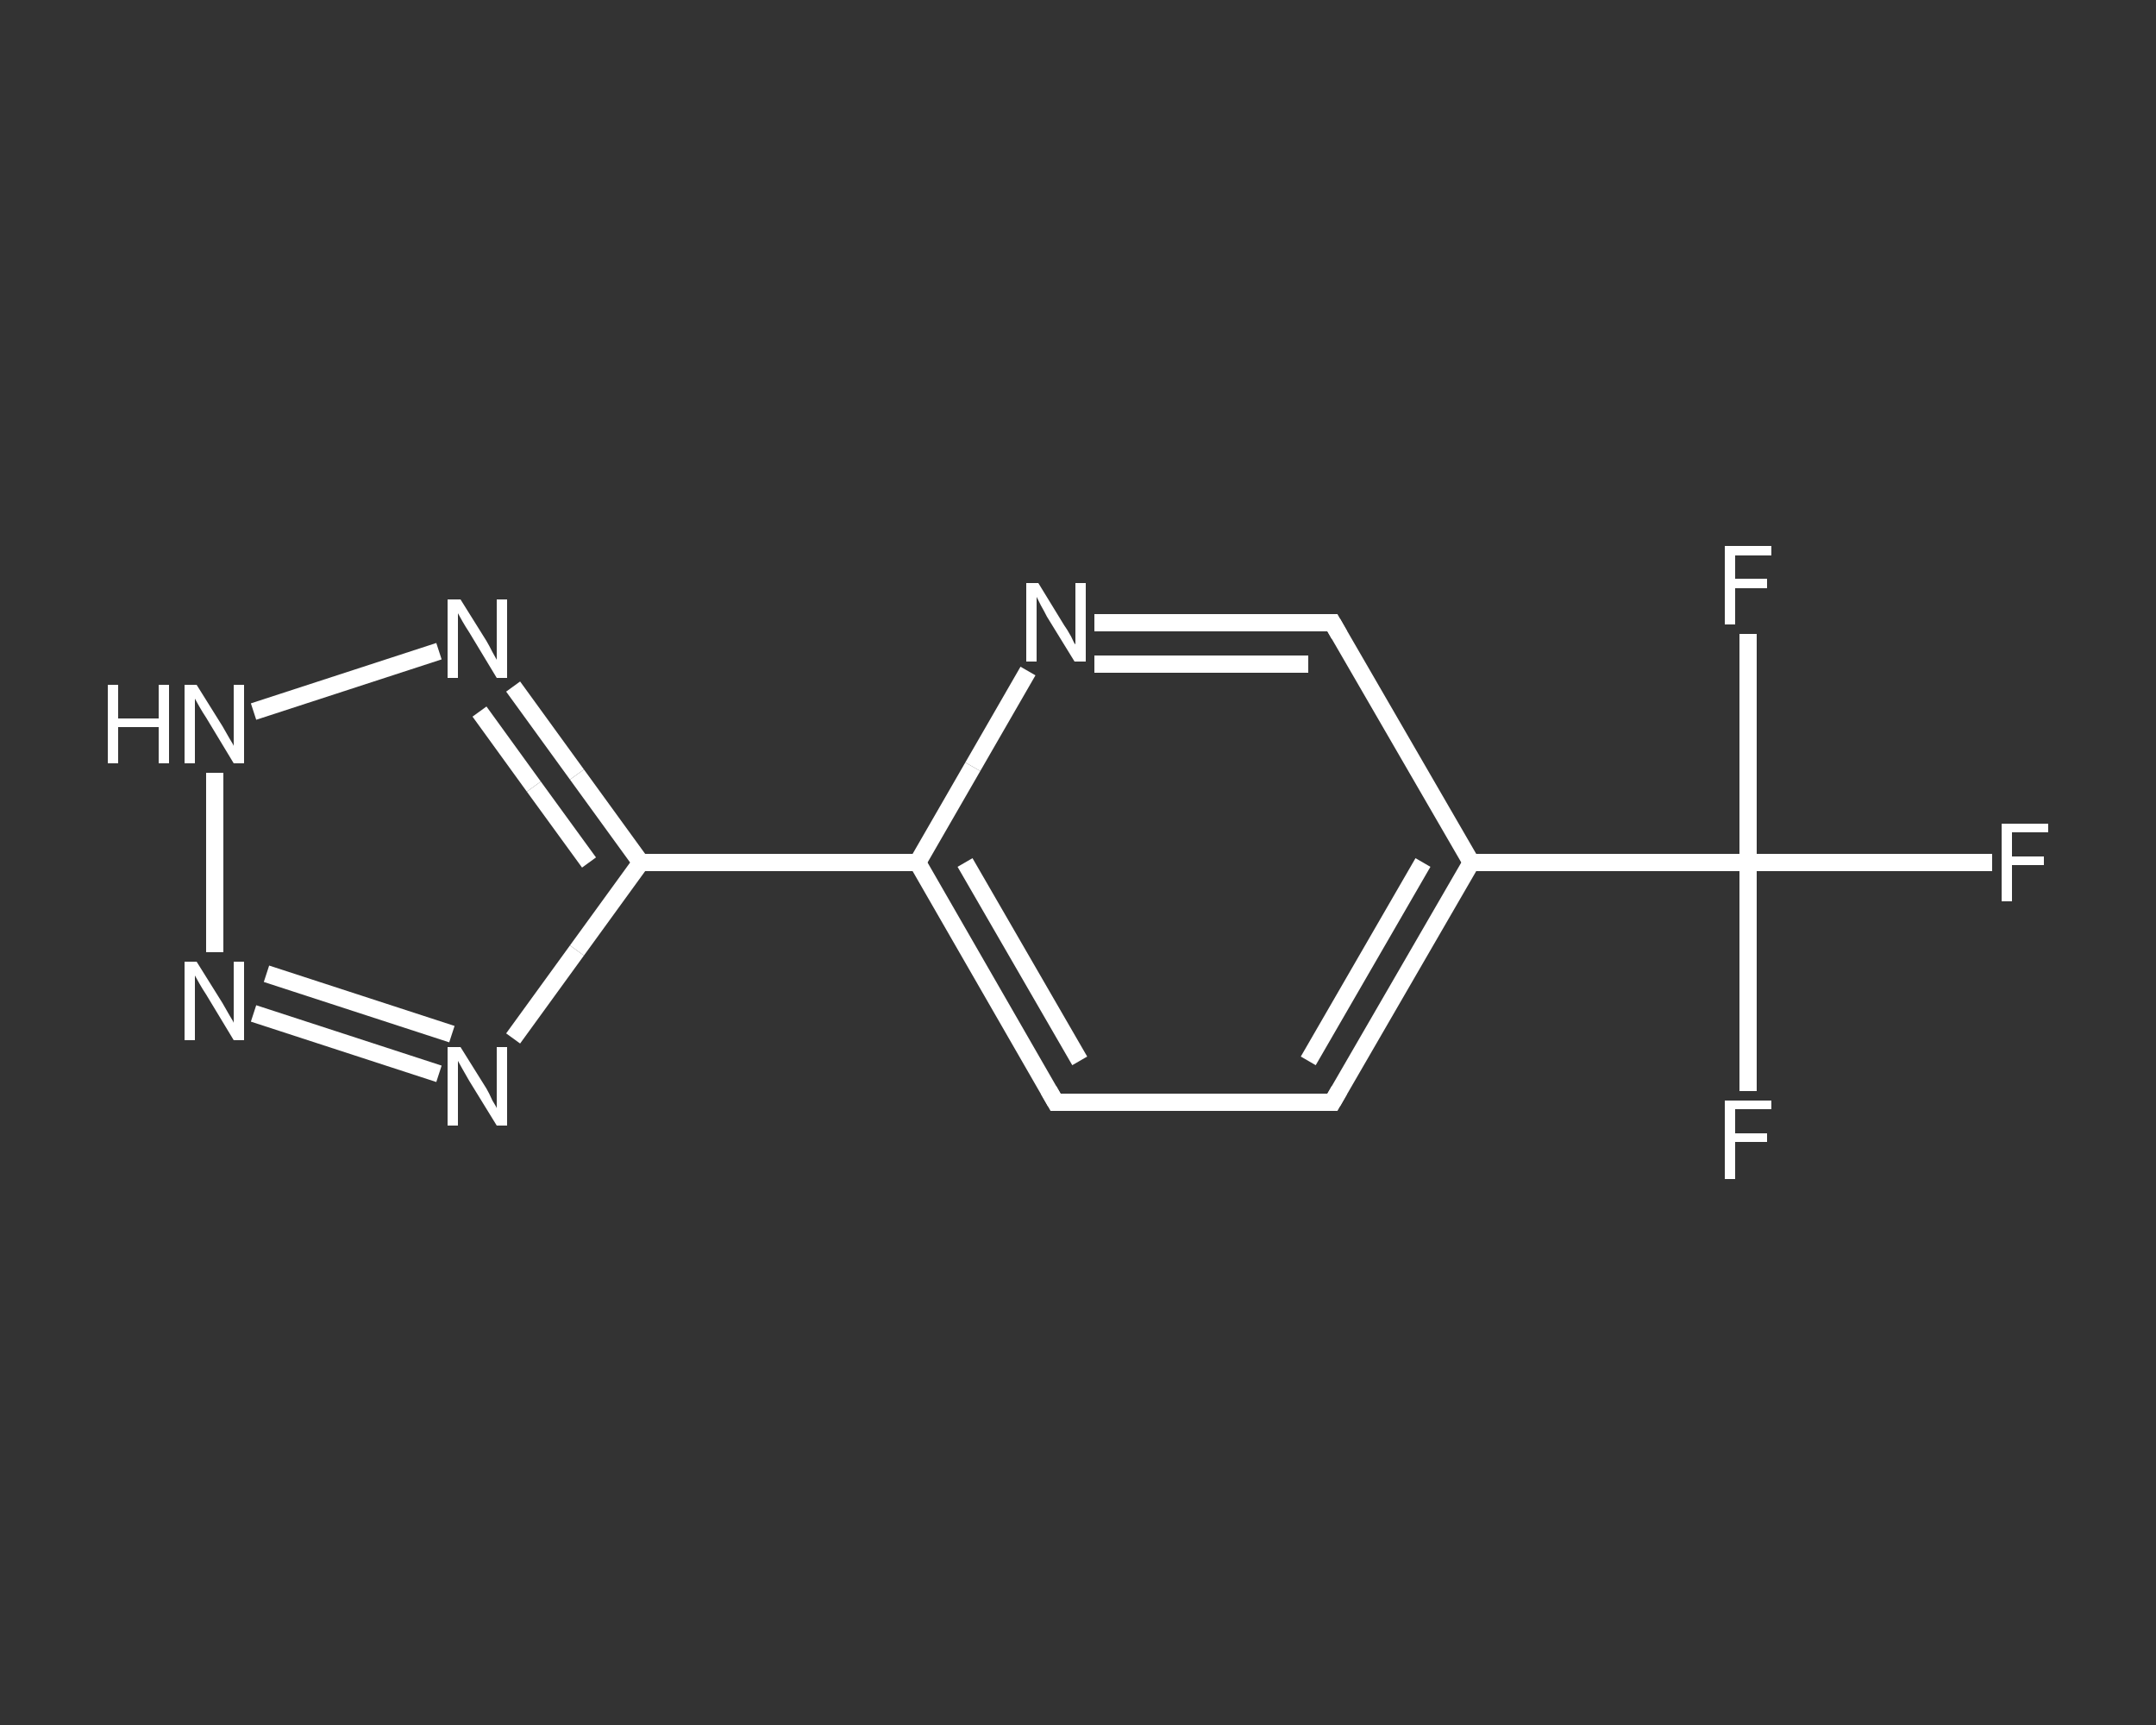 <?xml version='1.0' encoding='iso-8859-1'?>
<svg version='1.1' baseProfile='full'
              xmlns='http://www.w3.org/2000/svg'
                      xmlns:rdkit='http://www.rdkit.org/xml'
                      xmlns:xlink='http://www.w3.org/1999/xlink'
                  xml:space='preserve'
width='250px' height='200px' viewBox='0 0 250 200'>
<rect x="0" y="0" width="250" height="200" fill="#333333" stroke="none"/>
<!-- END OF HEADER -->
<rect style='opacity:1.0;fill:transparent;stroke:none' width='250.0' height='200.0' x='0.0' y='0.0'> </rect>
<path class='bond-0 atom-0 atom-1' d='M 231.0,100.0 L 216.9,100.0' style='fill:none;fill-rule:evenodd;stroke:#FFFFFF;stroke-width:2.0px;stroke-linecap:butt;stroke-linejoin:miter;stroke-opacity:1' />
<path class='bond-0 atom-0 atom-1' d='M 216.9,100.0 L 202.7,100.0' style='fill:none;fill-rule:evenodd;stroke:#FFFFFF;stroke-width:2.0px;stroke-linecap:butt;stroke-linejoin:miter;stroke-opacity:1' />
<path class='bond-1 atom-1 atom-2' d='M 202.7,100.0 L 202.7,113.3' style='fill:none;fill-rule:evenodd;stroke:#FFFFFF;stroke-width:2.0px;stroke-linecap:butt;stroke-linejoin:miter;stroke-opacity:1' />
<path class='bond-1 atom-1 atom-2' d='M 202.7,113.3 L 202.7,126.5' style='fill:none;fill-rule:evenodd;stroke:#FFFFFF;stroke-width:2.0px;stroke-linecap:butt;stroke-linejoin:miter;stroke-opacity:1' />
<path class='bond-2 atom-1 atom-3' d='M 202.7,100.0 L 202.7,86.7' style='fill:none;fill-rule:evenodd;stroke:#FFFFFF;stroke-width:2.0px;stroke-linecap:butt;stroke-linejoin:miter;stroke-opacity:1' />
<path class='bond-2 atom-1 atom-3' d='M 202.7,86.7 L 202.7,73.5' style='fill:none;fill-rule:evenodd;stroke:#FFFFFF;stroke-width:2.0px;stroke-linecap:butt;stroke-linejoin:miter;stroke-opacity:1' />
<path class='bond-3 atom-1 atom-4' d='M 202.7,100.0 L 170.6,100.0' style='fill:none;fill-rule:evenodd;stroke:#FFFFFF;stroke-width:2.0px;stroke-linecap:butt;stroke-linejoin:miter;stroke-opacity:1' />
<path class='bond-4 atom-4 atom-5' d='M 170.6,100.0 L 154.5,127.8' style='fill:none;fill-rule:evenodd;stroke:#FFFFFF;stroke-width:2.0px;stroke-linecap:butt;stroke-linejoin:miter;stroke-opacity:1' />
<path class='bond-4 atom-4 atom-5' d='M 165.0,100.0 L 151.7,123.0' style='fill:none;fill-rule:evenodd;stroke:#FFFFFF;stroke-width:2.0px;stroke-linecap:butt;stroke-linejoin:miter;stroke-opacity:1' />
<path class='bond-5 atom-5 atom-6' d='M 154.5,127.8 L 122.4,127.8' style='fill:none;fill-rule:evenodd;stroke:#FFFFFF;stroke-width:2.0px;stroke-linecap:butt;stroke-linejoin:miter;stroke-opacity:1' />
<path class='bond-6 atom-6 atom-7' d='M 122.4,127.8 L 106.4,100.0' style='fill:none;fill-rule:evenodd;stroke:#FFFFFF;stroke-width:2.0px;stroke-linecap:butt;stroke-linejoin:miter;stroke-opacity:1' />
<path class='bond-6 atom-6 atom-7' d='M 125.2,123.0 L 111.9,100.0' style='fill:none;fill-rule:evenodd;stroke:#FFFFFF;stroke-width:2.0px;stroke-linecap:butt;stroke-linejoin:miter;stroke-opacity:1' />
<path class='bond-7 atom-7 atom-8' d='M 106.4,100.0 L 74.3,100.0' style='fill:none;fill-rule:evenodd;stroke:#FFFFFF;stroke-width:2.0px;stroke-linecap:butt;stroke-linejoin:miter;stroke-opacity:1' />
<path class='bond-8 atom-8 atom-9' d='M 74.3,100.0 L 66.9,110.2' style='fill:none;fill-rule:evenodd;stroke:#FFFFFF;stroke-width:2.0px;stroke-linecap:butt;stroke-linejoin:miter;stroke-opacity:1' />
<path class='bond-8 atom-8 atom-9' d='M 66.9,110.2 L 59.5,120.4' style='fill:none;fill-rule:evenodd;stroke:#FFFFFF;stroke-width:2.0px;stroke-linecap:butt;stroke-linejoin:miter;stroke-opacity:1' />
<path class='bond-9 atom-9 atom-10' d='M 50.9,124.5 L 29.4,117.5' style='fill:none;fill-rule:evenodd;stroke:#FFFFFF;stroke-width:2.0px;stroke-linecap:butt;stroke-linejoin:miter;stroke-opacity:1' />
<path class='bond-9 atom-9 atom-10' d='M 52.4,119.9 L 30.9,112.9' style='fill:none;fill-rule:evenodd;stroke:#FFFFFF;stroke-width:2.0px;stroke-linecap:butt;stroke-linejoin:miter;stroke-opacity:1' />
<path class='bond-10 atom-10 atom-11' d='M 24.9,110.4 L 24.9,89.6' style='fill:none;fill-rule:evenodd;stroke:#FFFFFF;stroke-width:2.0px;stroke-linecap:butt;stroke-linejoin:miter;stroke-opacity:1' />
<path class='bond-11 atom-11 atom-12' d='M 29.4,82.5 L 50.9,75.5' style='fill:none;fill-rule:evenodd;stroke:#FFFFFF;stroke-width:2.0px;stroke-linecap:butt;stroke-linejoin:miter;stroke-opacity:1' />
<path class='bond-12 atom-7 atom-13' d='M 106.4,100.0 L 112.8,88.9' style='fill:none;fill-rule:evenodd;stroke:#FFFFFF;stroke-width:2.0px;stroke-linecap:butt;stroke-linejoin:miter;stroke-opacity:1' />
<path class='bond-12 atom-7 atom-13' d='M 112.8,88.9 L 119.2,77.8' style='fill:none;fill-rule:evenodd;stroke:#FFFFFF;stroke-width:2.0px;stroke-linecap:butt;stroke-linejoin:miter;stroke-opacity:1' />
<path class='bond-13 atom-13 atom-14' d='M 126.9,72.2 L 140.7,72.2' style='fill:none;fill-rule:evenodd;stroke:#FFFFFF;stroke-width:2.0px;stroke-linecap:butt;stroke-linejoin:miter;stroke-opacity:1' />
<path class='bond-13 atom-13 atom-14' d='M 140.7,72.2 L 154.5,72.2' style='fill:none;fill-rule:evenodd;stroke:#FFFFFF;stroke-width:2.0px;stroke-linecap:butt;stroke-linejoin:miter;stroke-opacity:1' />
<path class='bond-13 atom-13 atom-14' d='M 126.9,77.0 L 139.3,77.0' style='fill:none;fill-rule:evenodd;stroke:#FFFFFF;stroke-width:2.0px;stroke-linecap:butt;stroke-linejoin:miter;stroke-opacity:1' />
<path class='bond-13 atom-13 atom-14' d='M 139.3,77.0 L 151.7,77.0' style='fill:none;fill-rule:evenodd;stroke:#FFFFFF;stroke-width:2.0px;stroke-linecap:butt;stroke-linejoin:miter;stroke-opacity:1' />
<path class='bond-14 atom-14 atom-4' d='M 154.5,72.2 L 170.6,100.0' style='fill:none;fill-rule:evenodd;stroke:#FFFFFF;stroke-width:2.0px;stroke-linecap:butt;stroke-linejoin:miter;stroke-opacity:1' />
<path class='bond-15 atom-12 atom-8' d='M 59.5,79.6 L 66.9,89.8' style='fill:none;fill-rule:evenodd;stroke:#FFFFFF;stroke-width:2.0px;stroke-linecap:butt;stroke-linejoin:miter;stroke-opacity:1' />
<path class='bond-15 atom-12 atom-8' d='M 66.9,89.8 L 74.3,100.0' style='fill:none;fill-rule:evenodd;stroke:#FFFFFF;stroke-width:2.0px;stroke-linecap:butt;stroke-linejoin:miter;stroke-opacity:1' />
<path class='bond-15 atom-12 atom-8' d='M 55.6,82.5 L 61.9,91.2' style='fill:none;fill-rule:evenodd;stroke:#FFFFFF;stroke-width:2.0px;stroke-linecap:butt;stroke-linejoin:miter;stroke-opacity:1' />
<path class='bond-15 atom-12 atom-8' d='M 61.9,91.2 L 68.3,100.0' style='fill:none;fill-rule:evenodd;stroke:#FFFFFF;stroke-width:2.0px;stroke-linecap:butt;stroke-linejoin:miter;stroke-opacity:1' />
<path d='M 155.3,126.4 L 154.5,127.8 L 152.9,127.8' style='fill:none;stroke:#FFFFFF;stroke-width:2.0px;stroke-linecap:butt;stroke-linejoin:miter;stroke-opacity:1;' />
<path d='M 124.0,127.8 L 122.4,127.8 L 121.6,126.4' style='fill:none;stroke:#FFFFFF;stroke-width:2.0px;stroke-linecap:butt;stroke-linejoin:miter;stroke-opacity:1;' />
<path d='M 153.8,72.2 L 154.5,72.2 L 155.3,73.6' style='fill:none;stroke:#FFFFFF;stroke-width:2.0px;stroke-linecap:butt;stroke-linejoin:miter;stroke-opacity:1;' />
<path class='atom-0' d='M 232.1 95.5
L 237.5 95.5
L 237.5 96.5
L 233.3 96.5
L 233.3 99.3
L 237.0 99.3
L 237.0 100.3
L 233.3 100.3
L 233.3 104.5
L 232.1 104.5
L 232.1 95.5
' fill='#FFFFFF'/>
<path class='atom-2' d='M 200.0 127.6
L 205.4 127.6
L 205.4 128.6
L 201.2 128.6
L 201.2 131.4
L 204.9 131.4
L 204.9 132.4
L 201.2 132.4
L 201.2 136.7
L 200.0 136.7
L 200.0 127.6
' fill='#FFFFFF'/>
<path class='atom-3' d='M 200.0 63.3
L 205.4 63.3
L 205.4 64.4
L 201.2 64.4
L 201.2 67.1
L 204.9 67.1
L 204.9 68.2
L 201.2 68.2
L 201.2 72.4
L 200.0 72.4
L 200.0 63.3
' fill='#FFFFFF'/>
<path class='atom-9' d='M 53.4 121.4
L 56.4 126.2
Q 56.7 126.7, 57.1 127.6
Q 57.6 128.4, 57.6 128.5
L 57.6 121.4
L 58.8 121.4
L 58.8 130.5
L 57.6 130.5
L 54.4 125.3
Q 54.0 124.6, 53.6 123.9
Q 53.2 123.2, 53.1 123.0
L 53.1 130.5
L 51.9 130.5
L 51.9 121.4
L 53.4 121.4
' fill='#FFFFFF'/>
<path class='atom-10' d='M 22.8 111.5
L 25.8 116.3
Q 26.1 116.8, 26.6 117.7
Q 27.1 118.5, 27.1 118.6
L 27.1 111.5
L 28.3 111.5
L 28.3 120.6
L 27.1 120.6
L 23.9 115.3
Q 23.5 114.7, 23.1 114.0
Q 22.7 113.3, 22.6 113.1
L 22.6 120.6
L 21.4 120.6
L 21.4 111.5
L 22.8 111.5
' fill='#FFFFFF'/>
<path class='atom-11' d='M 12.5 79.4
L 13.7 79.4
L 13.7 83.3
L 18.4 83.3
L 18.4 79.4
L 19.6 79.4
L 19.6 88.5
L 18.4 88.5
L 18.4 84.3
L 13.7 84.3
L 13.7 88.5
L 12.5 88.5
L 12.5 79.4
' fill='#FFFFFF'/>
<path class='atom-11' d='M 22.8 79.4
L 25.8 84.2
Q 26.1 84.7, 26.6 85.6
Q 27.1 86.4, 27.1 86.5
L 27.1 79.4
L 28.3 79.4
L 28.3 88.5
L 27.1 88.5
L 23.9 83.2
Q 23.5 82.6, 23.1 81.9
Q 22.7 81.2, 22.6 81.0
L 22.6 88.5
L 21.4 88.5
L 21.4 79.4
L 22.8 79.4
' fill='#FFFFFF'/>
<path class='atom-12' d='M 53.4 69.5
L 56.4 74.3
Q 56.7 74.8, 57.1 75.6
Q 57.6 76.5, 57.6 76.5
L 57.6 69.5
L 58.8 69.5
L 58.8 78.6
L 57.6 78.6
L 54.4 73.3
Q 54.0 72.7, 53.6 72.0
Q 53.2 71.3, 53.1 71.1
L 53.1 78.6
L 51.9 78.6
L 51.9 69.5
L 53.4 69.5
' fill='#FFFFFF'/>
<path class='atom-13' d='M 120.4 67.6
L 123.4 72.5
Q 123.7 72.9, 124.2 73.8
Q 124.6 74.7, 124.7 74.7
L 124.7 67.6
L 125.9 67.6
L 125.9 76.7
L 124.6 76.7
L 121.4 71.5
Q 121.1 70.9, 120.7 70.2
Q 120.3 69.4, 120.2 69.2
L 120.2 76.7
L 119.0 76.7
L 119.0 67.6
L 120.4 67.6
' fill='#FFFFFF'/>
</svg>
